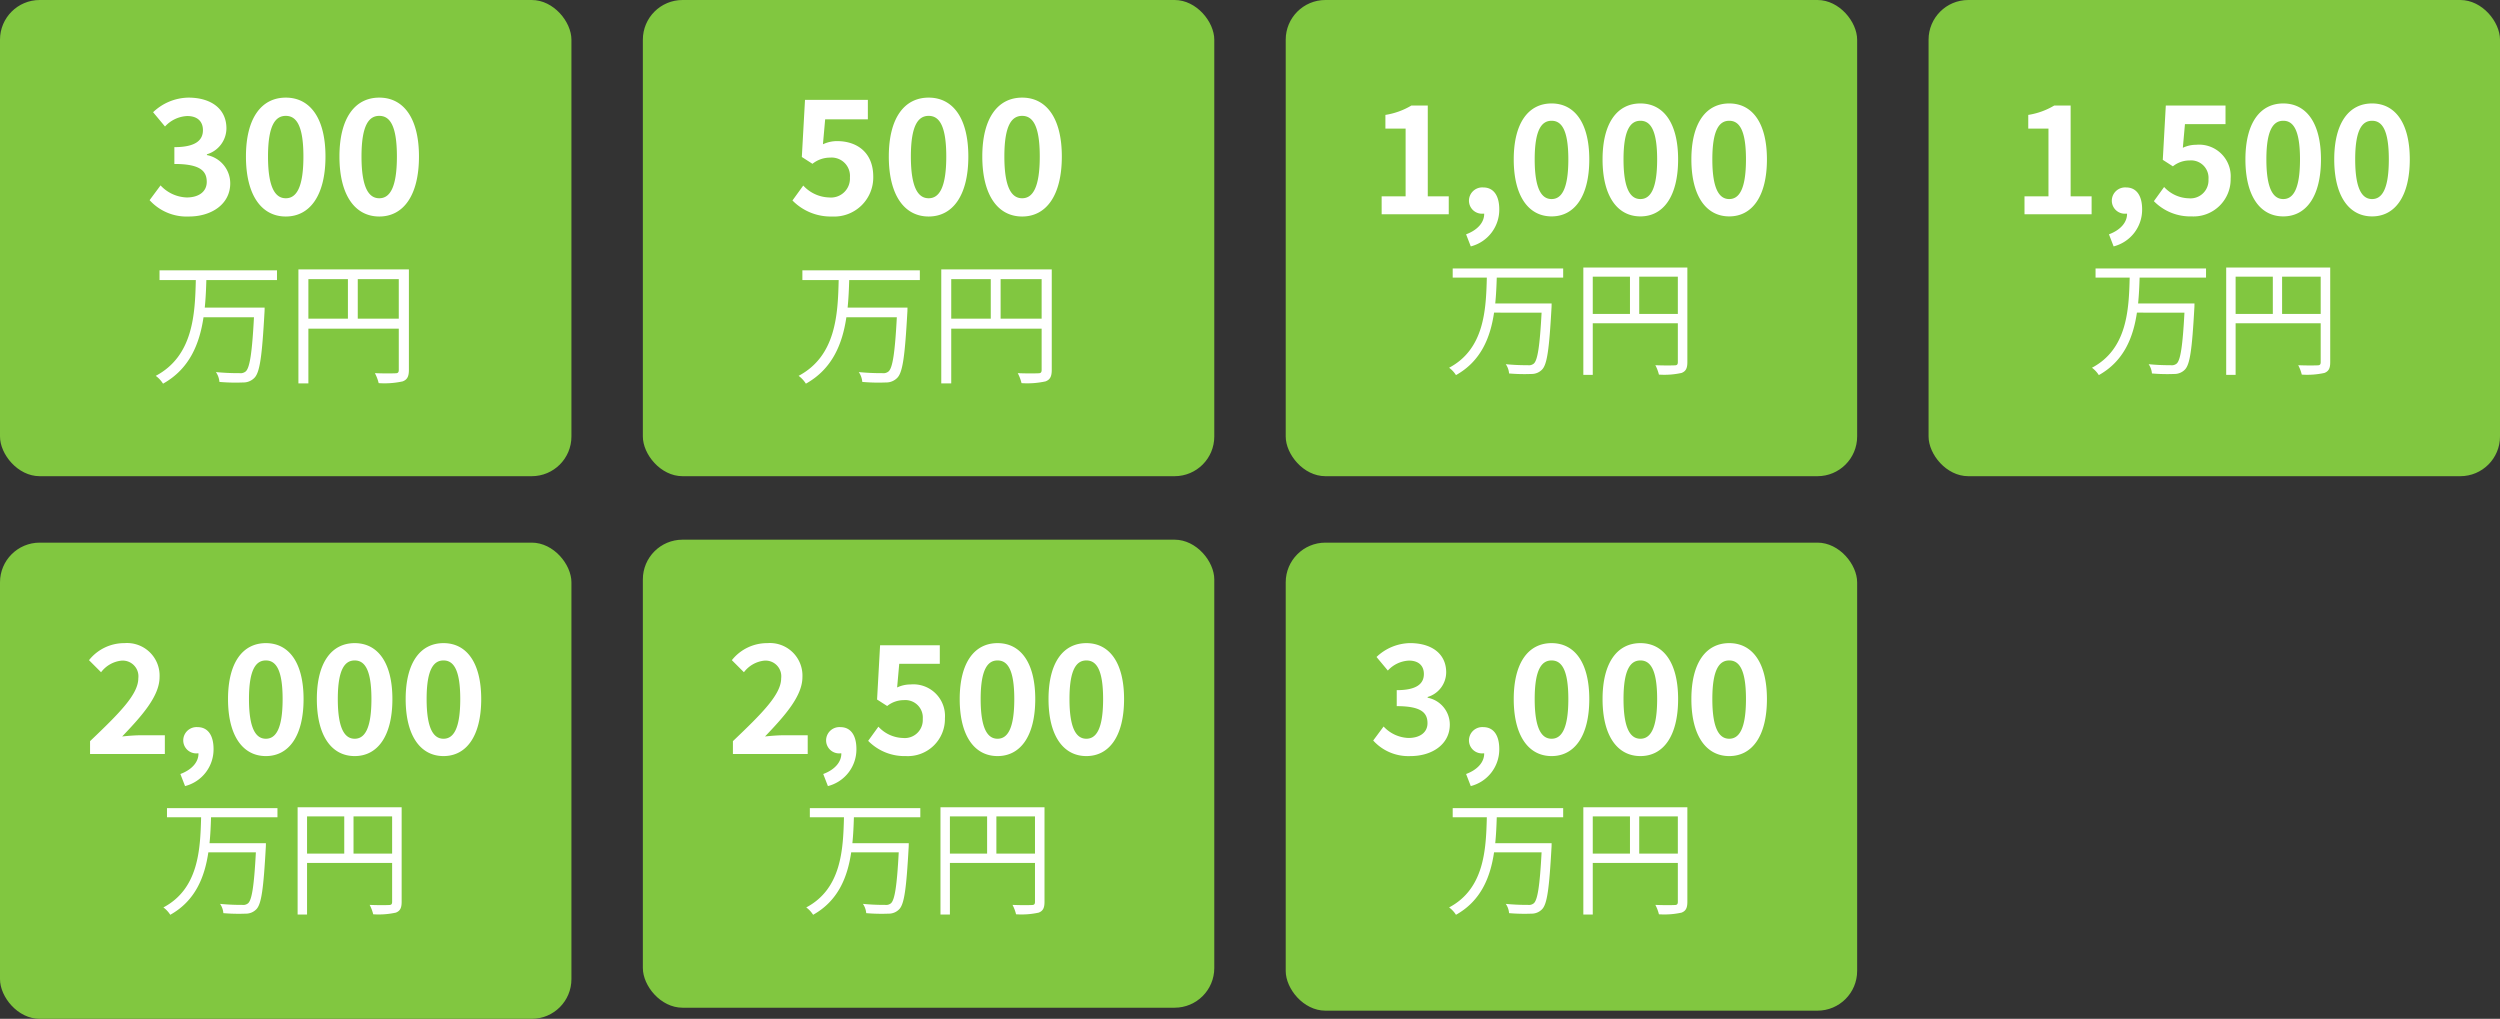 <svg xmlns="http://www.w3.org/2000/svg" width="315" height="128.372" viewBox="0 0 315 128.372"><rect x="0" y="0" width="315" height="128.372" fill="#333333" stroke="none"/><g transform="translate(241.744)"><rect width="72" height="60" rx="5" transform="translate(1.256)" fill="#81c740"/><path d="M-23.912,0h8.455V-2.261H-18.1V-13.7h-2.071a9.12,9.12,0,0,1-3.268,1.178v1.729h2.546v8.531h-3.021Zm11.229,4.047A4.772,4.772,0,0,0-9.092-.627c0-1.729-.722-2.755-2.014-2.755a1.68,1.68,0,0,0-1.805,1.653A1.64,1.64,0,0,0-11.163-.076h.171c.019,1.064-.8,2.052-2.28,2.6ZM-2.86.266A4.677,4.677,0,0,0,2.061-4.5,3.985,3.985,0,0,0-2.271-8.759a3.934,3.934,0,0,0-1.691.38l.266-2.983H1.415V-13.7H-6.109l-.38,6.84,1.273.817a3.364,3.364,0,0,1,2.109-.741A2.2,2.2,0,0,1-.732-4.408,2.27,2.27,0,0,1-3.221-2.014a4.37,4.37,0,0,1-3.1-1.425L-7.61-1.653A6.408,6.408,0,0,0-2.86.266Zm11.552,0c2.888,0,4.75-2.527,4.75-7.182,0-4.617-1.862-7.049-4.75-7.049S3.923-11.552,3.923-6.916C3.923-2.261,5.8.266,8.692.266Zm0-2.185c-1.216,0-2.128-1.178-2.128-5,0-3.8.912-4.864,2.128-4.864S10.8-10.716,10.8-6.916C10.8-3.1,9.908-1.919,8.692-1.919ZM19.883.266c2.888,0,4.75-2.527,4.75-7.182,0-4.617-1.862-7.049-4.75-7.049s-4.769,2.413-4.769,7.049C15.115-2.261,17,.266,19.883.266Zm0-2.185c-1.216,0-2.128-1.178-2.128-5,0-3.8.912-4.864,2.128-4.864s2.109,1.064,2.109,4.864C21.993-3.1,21.1-1.919,19.883-1.919ZM-1.04,7.976V6.824H-14.96V7.976h4.3c-.1,4.08-.32,9.008-4.752,11.36a3.4,3.4,0,0,1,.864.928c3.152-1.76,4.336-4.736,4.8-7.872H-3.76c-.224,4.224-.5,5.984-.976,6.416a.966.966,0,0,1-.752.208,26.77,26.77,0,0,1-2.784-.128,2.406,2.406,0,0,1,.416,1.168,22.286,22.286,0,0,0,2.816.064,1.816,1.816,0,0,0,1.36-.576c.624-.672.88-2.576,1.168-7.728.016-.16.016-.576.016-.576H-9.6c.112-1.1.16-2.208.192-3.264Zm9.584,4.576V7.864h4.864v4.688ZM2.688,7.864H7.376v4.688H2.688Zm11.92-1.152H1.5v13.52H2.688v-6.5h10.72v4.9c0,.3-.112.4-.4.4-.3.016-1.344.032-2.432-.016a5.116,5.116,0,0,1,.448,1.184,10.075,10.075,0,0,0,2.848-.208c.544-.208.736-.592.736-1.36Z" transform="translate(37.256 27)" fill="#fff"/></g><rect width="72" height="60" rx="5" fill="#81c740"/><path d="M-12.19.28c2.82,0,5.2-1.54,5.2-4.18A3.63,3.63,0,0,0-9.93-7.46v-.1a3.431,3.431,0,0,0,2.46-3.26c0-2.48-1.94-3.88-4.8-3.88a6.586,6.586,0,0,0-4.44,1.84l1.5,1.8a4.049,4.049,0,0,1,2.8-1.32c1.26,0,1.98.66,1.98,1.78,0,1.24-.88,2.14-3.6,2.14v2.12c3.22,0,4.08.86,4.08,2.26,0,1.24-1.02,1.96-2.52,1.96a4.7,4.7,0,0,1-3.3-1.52l-1.38,1.86A6.291,6.291,0,0,0-12.19.28ZM.01.28c3.04,0,5-2.66,5-7.56,0-4.86-1.96-7.42-5-7.42s-5.02,2.54-5.02,7.42C-5.01-2.38-3.03.28.01.28Zm0-2.3c-1.28,0-2.24-1.24-2.24-5.26,0-4,.96-5.12,2.24-5.12s2.22,1.12,2.22,5.12C2.23-3.26,1.29-2.02.01-2.02ZM11.79.28c3.04,0,5-2.66,5-7.56,0-4.86-1.96-7.42-5-7.42S6.77-12.16,6.77-7.28C6.77-2.38,8.75.28,11.79.28Zm0-2.3c-1.28,0-2.24-1.24-2.24-5.26,0-4,.96-5.12,2.24-5.12s2.22,1.12,2.22,5.12C14.01-3.26,13.07-2.02,11.79-2.02ZM-1.1,8.287V7.063H-15.9V8.287h4.573c-.1,4.335-.34,9.571-5.049,12.07a3.61,3.61,0,0,1,.918.986c3.349-1.87,4.607-5.032,5.1-8.364h6.358c-.238,4.488-.527,6.358-1.037,6.817a1.026,1.026,0,0,1-.8.221,28.443,28.443,0,0,1-2.958-.136,2.556,2.556,0,0,1,.442,1.241,23.678,23.678,0,0,0,2.992.068,1.93,1.93,0,0,0,1.445-.612c.663-.714.935-2.737,1.241-8.211.017-.17.017-.612.017-.612H-10.2c.119-1.173.17-2.346.2-3.468ZM9.078,13.149V8.168h5.168v4.981ZM2.856,8.168H7.837v4.981H2.856ZM15.521,6.944H1.6V21.309H2.856v-6.9h11.39v5.2c0,.323-.119.425-.425.425-.323.017-1.428.034-2.584-.017a5.436,5.436,0,0,1,.476,1.258,10.7,10.7,0,0,0,3.026-.221c.578-.221.782-.629.782-1.445Z" transform="translate(36 27)" fill="#fff"/><g transform="translate(0 68.372)"><rect width="72" height="60" rx="5" transform="translate(0 0)" fill="#81c740"/><path d="M-24.653,0h9.424V-2.356h-3.078c-.665,0-1.6.076-2.3.152C-18.1-4.826-15.894-7.3-15.894-9.69a4.1,4.1,0,0,0-4.427-4.275,5.662,5.662,0,0,0-4.465,2.147l1.52,1.52a3.7,3.7,0,0,1,2.584-1.463,1.981,1.981,0,0,1,2.109,2.223c0,2.033-2.413,4.427-6.08,7.923Zm11.97,4.047A4.772,4.772,0,0,0-9.092-.627c0-1.729-.722-2.755-2.014-2.755a1.68,1.68,0,0,0-1.805,1.653A1.64,1.64,0,0,0-11.163-.076h.171c.019,1.064-.8,2.052-2.28,2.6ZM-2.5.266c2.888,0,4.75-2.527,4.75-7.182,0-4.617-1.862-7.049-4.75-7.049s-4.769,2.413-4.769,7.049C-7.268-2.261-5.387.266-2.5.266Zm0-2.185c-1.216,0-2.128-1.178-2.128-5,0-3.8.912-4.864,2.128-4.864S-.39-10.716-.39-6.916C-.39-3.1-1.283-1.919-2.5-1.919ZM8.692.266c2.888,0,4.75-2.527,4.75-7.182,0-4.617-1.862-7.049-4.75-7.049S3.923-11.552,3.923-6.916C3.923-2.261,5.8.266,8.692.266Zm0-2.185c-1.216,0-2.128-1.178-2.128-5,0-3.8.912-4.864,2.128-4.864S10.8-10.716,10.8-6.916C10.8-3.1,9.908-1.919,8.692-1.919ZM19.883.266c2.888,0,4.75-2.527,4.75-7.182,0-4.617-1.862-7.049-4.75-7.049s-4.769,2.413-4.769,7.049C15.115-2.261,17,.266,19.883.266Zm0-2.185c-1.216,0-2.128-1.178-2.128-5,0-3.8.912-4.864,2.128-4.864s2.109,1.064,2.109,4.864C21.993-3.1,21.1-1.919,19.883-1.919ZM-1.04,7.976V6.824H-14.96V7.976h4.3c-.1,4.08-.32,9.008-4.752,11.36a3.4,3.4,0,0,1,.864.928c3.152-1.76,4.336-4.736,4.8-7.872H-3.76c-.224,4.224-.5,5.984-.976,6.416a.966.966,0,0,1-.752.208,26.77,26.77,0,0,1-2.784-.128,2.406,2.406,0,0,1,.416,1.168,22.286,22.286,0,0,0,2.816.064,1.816,1.816,0,0,0,1.36-.576c.624-.672.88-2.576,1.168-7.728.016-.16.016-.576.016-.576H-9.6c.112-1.1.16-2.208.192-3.264Zm9.584,4.576V7.864h4.864v4.688ZM2.688,7.864H7.376v4.688H2.688Zm11.92-1.152H1.5v13.52H2.688v-6.5h10.72v4.9c0,.3-.112.4-.4.4-.3.016-1.344.032-2.432-.016a5.116,5.116,0,0,1,.448,1.184,10.075,10.075,0,0,0,2.848-.208c.544-.208.736-.592.736-1.36Z" transform="translate(36 26.628)" fill="#fff"/></g><g transform="translate(80.581)"><rect width="72" height="60" rx="5" transform="translate(0.419)" fill="#81c740"/><path d="M-12.15.28A4.923,4.923,0,0,0-6.97-4.74c0-3.08-2.08-4.48-4.56-4.48a4.141,4.141,0,0,0-1.78.4l.28-3.14h5.38v-2.46h-7.92l-.4,7.2,1.34.86a3.541,3.541,0,0,1,2.22-.78,2.312,2.312,0,0,1,2.5,2.5,2.39,2.39,0,0,1-2.62,2.52,4.6,4.6,0,0,1-3.26-1.5l-1.36,1.88A6.745,6.745,0,0,0-12.15.28ZM.01.28c3.04,0,5-2.66,5-7.56,0-4.86-1.96-7.42-5-7.42s-5.02,2.54-5.02,7.42C-5.01-2.38-3.03.28.01.28Zm0-2.3c-1.28,0-2.24-1.24-2.24-5.26,0-4,.96-5.12,2.24-5.12s2.22,1.12,2.22,5.12C2.23-3.26,1.29-2.02.01-2.02ZM11.79.28c3.04,0,5-2.66,5-7.56,0-4.86-1.96-7.42-5-7.42S6.77-12.16,6.77-7.28C6.77-2.38,8.75.28,11.79.28Zm0-2.3c-1.28,0-2.24-1.24-2.24-5.26,0-4,.96-5.12,2.24-5.12s2.22,1.12,2.22,5.12C14.01-3.26,13.07-2.02,11.79-2.02ZM-1.1,8.287V7.063H-15.9V8.287h4.573c-.1,4.335-.34,9.571-5.049,12.07a3.61,3.61,0,0,1,.918.986c3.349-1.87,4.607-5.032,5.1-8.364h6.358c-.238,4.488-.527,6.358-1.037,6.817a1.026,1.026,0,0,1-.8.221,28.443,28.443,0,0,1-2.958-.136,2.556,2.556,0,0,1,.442,1.241,23.678,23.678,0,0,0,2.992.068,1.93,1.93,0,0,0,1.445-.612c.663-.714.935-2.737,1.241-8.211.017-.17.017-.612.017-.612H-10.2c.119-1.173.17-2.346.2-3.468ZM9.078,13.149V8.168h5.168v4.981ZM2.856,8.168H7.837v4.981H2.856ZM15.521,6.944H1.6V21.309H2.856v-6.9h11.39v5.2c0,.323-.119.425-.425.425-.323.017-1.428.034-2.584-.017a5.436,5.436,0,0,1,.476,1.258,10.7,10.7,0,0,0,3.026-.221c.578-.221.782-.629.782-1.445Z" transform="translate(36.419 27)" fill="#fff"/></g><g transform="translate(80.581 68.372)"><rect width="72" height="58.971" rx="5" transform="translate(0.419 -0.372)" fill="#81c740"/><path d="M-24.653,0h9.424V-2.356h-3.078c-.665,0-1.6.076-2.3.152C-18.1-4.826-15.894-7.3-15.894-9.69a4.1,4.1,0,0,0-4.427-4.275,5.662,5.662,0,0,0-4.465,2.147l1.52,1.52a3.7,3.7,0,0,1,2.584-1.463,1.981,1.981,0,0,1,2.109,2.223c0,2.033-2.413,4.427-6.08,7.923Zm11.97,4.047A4.772,4.772,0,0,0-9.092-.627c0-1.729-.722-2.755-2.014-2.755a1.68,1.68,0,0,0-1.805,1.653A1.64,1.64,0,0,0-11.163-.076h.171c.019,1.064-.8,2.052-2.28,2.6ZM-2.86.266A4.677,4.677,0,0,0,2.061-4.5,3.985,3.985,0,0,0-2.271-8.759a3.934,3.934,0,0,0-1.691.38l.266-2.983H1.415V-13.7H-6.109l-.38,6.84,1.273.817a3.364,3.364,0,0,1,2.109-.741A2.2,2.2,0,0,1-.732-4.408,2.27,2.27,0,0,1-3.221-2.014a4.37,4.37,0,0,1-3.1-1.425L-7.61-1.653A6.408,6.408,0,0,0-2.86.266Zm11.552,0c2.888,0,4.75-2.527,4.75-7.182,0-4.617-1.862-7.049-4.75-7.049S3.923-11.552,3.923-6.916C3.923-2.261,5.8.266,8.692.266Zm0-2.185c-1.216,0-2.128-1.178-2.128-5,0-3.8.912-4.864,2.128-4.864S10.8-10.716,10.8-6.916C10.8-3.1,9.908-1.919,8.692-1.919ZM19.883.266c2.888,0,4.75-2.527,4.75-7.182,0-4.617-1.862-7.049-4.75-7.049s-4.769,2.413-4.769,7.049C15.115-2.261,17,.266,19.883.266Zm0-2.185c-1.216,0-2.128-1.178-2.128-5,0-3.8.912-4.864,2.128-4.864s2.109,1.064,2.109,4.864C21.993-3.1,21.1-1.919,19.883-1.919ZM-1.04,7.976V6.824H-14.96V7.976h4.3c-.1,4.08-.32,9.008-4.752,11.36a3.4,3.4,0,0,1,.864.928c3.152-1.76,4.336-4.736,4.8-7.872H-3.76c-.224,4.224-.5,5.984-.976,6.416a.966.966,0,0,1-.752.208,26.77,26.77,0,0,1-2.784-.128,2.406,2.406,0,0,1,.416,1.168,22.286,22.286,0,0,0,2.816.064,1.816,1.816,0,0,0,1.36-.576c.624-.672.88-2.576,1.168-7.728.016-.16.016-.576.016-.576H-9.6c.112-1.1.16-2.208.192-3.264Zm9.584,4.576V7.864h4.864v4.688ZM2.688,7.864H7.376v4.688H2.688Zm11.92-1.152H1.5v13.52H2.688v-6.5h10.72v4.9c0,.3-.112.4-.4.4-.3.016-1.344.032-2.432-.016a5.116,5.116,0,0,1,.448,1.184,10.075,10.075,0,0,0,2.848-.208c.544-.208.736-.592.736-1.36Z" transform="translate(36.419 26.628)" fill="#fff"/></g><g transform="translate(161.163)"><rect width="72" height="60" rx="5" transform="translate(0.837)" fill="#81c740"/><path d="M-23.912,0h8.455V-2.261H-18.1V-13.7h-2.071a9.12,9.12,0,0,1-3.268,1.178v1.729h2.546v8.531h-3.021Zm11.229,4.047A4.772,4.772,0,0,0-9.092-.627c0-1.729-.722-2.755-2.014-2.755a1.68,1.68,0,0,0-1.805,1.653A1.64,1.64,0,0,0-11.163-.076h.171c.019,1.064-.8,2.052-2.28,2.6ZM-2.5.266c2.888,0,4.75-2.527,4.75-7.182,0-4.617-1.862-7.049-4.75-7.049s-4.769,2.413-4.769,7.049C-7.268-2.261-5.387.266-2.5.266Zm0-2.185c-1.216,0-2.128-1.178-2.128-5,0-3.8.912-4.864,2.128-4.864S-.39-10.716-.39-6.916C-.39-3.1-1.283-1.919-2.5-1.919ZM8.692.266c2.888,0,4.75-2.527,4.75-7.182,0-4.617-1.862-7.049-4.75-7.049S3.923-11.552,3.923-6.916C3.923-2.261,5.8.266,8.692.266Zm0-2.185c-1.216,0-2.128-1.178-2.128-5,0-3.8.912-4.864,2.128-4.864S10.8-10.716,10.8-6.916C10.8-3.1,9.908-1.919,8.692-1.919ZM19.883.266c2.888,0,4.75-2.527,4.75-7.182,0-4.617-1.862-7.049-4.75-7.049s-4.769,2.413-4.769,7.049C15.115-2.261,17,.266,19.883.266Zm0-2.185c-1.216,0-2.128-1.178-2.128-5,0-3.8.912-4.864,2.128-4.864s2.109,1.064,2.109,4.864C21.993-3.1,21.1-1.919,19.883-1.919ZM-1.04,7.976V6.824H-14.96V7.976h4.3c-.1,4.08-.32,9.008-4.752,11.36a3.4,3.4,0,0,1,.864.928c3.152-1.76,4.336-4.736,4.8-7.872H-3.76c-.224,4.224-.5,5.984-.976,6.416a.966.966,0,0,1-.752.208,26.77,26.77,0,0,1-2.784-.128,2.406,2.406,0,0,1,.416,1.168,22.286,22.286,0,0,0,2.816.064,1.816,1.816,0,0,0,1.36-.576c.624-.672.88-2.576,1.168-7.728.016-.16.016-.576.016-.576H-9.6c.112-1.1.16-2.208.192-3.264Zm9.584,4.576V7.864h4.864v4.688ZM2.688,7.864H7.376v4.688H2.688Zm11.92-1.152H1.5v13.52H2.688v-6.5h10.72v4.9c0,.3-.112.4-.4.4-.3.016-1.344.032-2.432-.016a5.116,5.116,0,0,1,.448,1.184,10.075,10.075,0,0,0,2.848-.208c.544-.208.736-.592.736-1.36Z" transform="translate(36.837 27)" fill="#fff"/></g><g transform="translate(161.163 68.372)"><rect width="72" height="58.971" rx="5" transform="translate(0.837 0)" fill="#81c740"/><path d="M-20.264.266c2.679,0,4.94-1.463,4.94-3.971a3.448,3.448,0,0,0-2.793-3.382v-.095a3.259,3.259,0,0,0,2.337-3.1c0-2.356-1.843-3.686-4.56-3.686a6.257,6.257,0,0,0-4.218,1.748l1.425,1.71a3.846,3.846,0,0,1,2.66-1.254c1.2,0,1.881.627,1.881,1.691,0,1.178-.836,2.033-3.42,2.033v2.014c3.059,0,3.876.817,3.876,2.147,0,1.178-.969,1.862-2.394,1.862a4.466,4.466,0,0,1-3.135-1.444l-1.311,1.767A5.977,5.977,0,0,0-20.264.266Zm7.581,3.781A4.772,4.772,0,0,0-9.092-.627c0-1.729-.722-2.755-2.014-2.755a1.68,1.68,0,0,0-1.805,1.653A1.64,1.64,0,0,0-11.163-.076h.171c.019,1.064-.8,2.052-2.28,2.6ZM-2.5.266c2.888,0,4.75-2.527,4.75-7.182,0-4.617-1.862-7.049-4.75-7.049s-4.769,2.413-4.769,7.049C-7.268-2.261-5.387.266-2.5.266Zm0-2.185c-1.216,0-2.128-1.178-2.128-5,0-3.8.912-4.864,2.128-4.864S-.39-10.716-.39-6.916C-.39-3.1-1.283-1.919-2.5-1.919ZM8.692.266c2.888,0,4.75-2.527,4.75-7.182,0-4.617-1.862-7.049-4.75-7.049S3.923-11.552,3.923-6.916C3.923-2.261,5.8.266,8.692.266Zm0-2.185c-1.216,0-2.128-1.178-2.128-5,0-3.8.912-4.864,2.128-4.864S10.8-10.716,10.8-6.916C10.8-3.1,9.908-1.919,8.692-1.919ZM19.883.266c2.888,0,4.75-2.527,4.75-7.182,0-4.617-1.862-7.049-4.75-7.049s-4.769,2.413-4.769,7.049C15.115-2.261,17,.266,19.883.266Zm0-2.185c-1.216,0-2.128-1.178-2.128-5,0-3.8.912-4.864,2.128-4.864s2.109,1.064,2.109,4.864C21.993-3.1,21.1-1.919,19.883-1.919ZM-1.04,7.976V6.824H-14.96V7.976h4.3c-.1,4.08-.32,9.008-4.752,11.36a3.4,3.4,0,0,1,.864.928c3.152-1.76,4.336-4.736,4.8-7.872H-3.76c-.224,4.224-.5,5.984-.976,6.416a.966.966,0,0,1-.752.208,26.77,26.77,0,0,1-2.784-.128,2.406,2.406,0,0,1,.416,1.168,22.286,22.286,0,0,0,2.816.064,1.816,1.816,0,0,0,1.36-.576c.624-.672.88-2.576,1.168-7.728.016-.16.016-.576.016-.576H-9.6c.112-1.1.16-2.208.192-3.264Zm9.584,4.576V7.864h4.864v4.688ZM2.688,7.864H7.376v4.688H2.688Zm11.92-1.152H1.5v13.52H2.688v-6.5h10.72v4.9c0,.3-.112.4-.4.4-.3.016-1.344.032-2.432-.016a5.116,5.116,0,0,1,.448,1.184,10.075,10.075,0,0,0,2.848-.208c.544-.208.736-.592.736-1.36Z" transform="translate(36.837 26.628)" fill="#fff"/></g></svg>